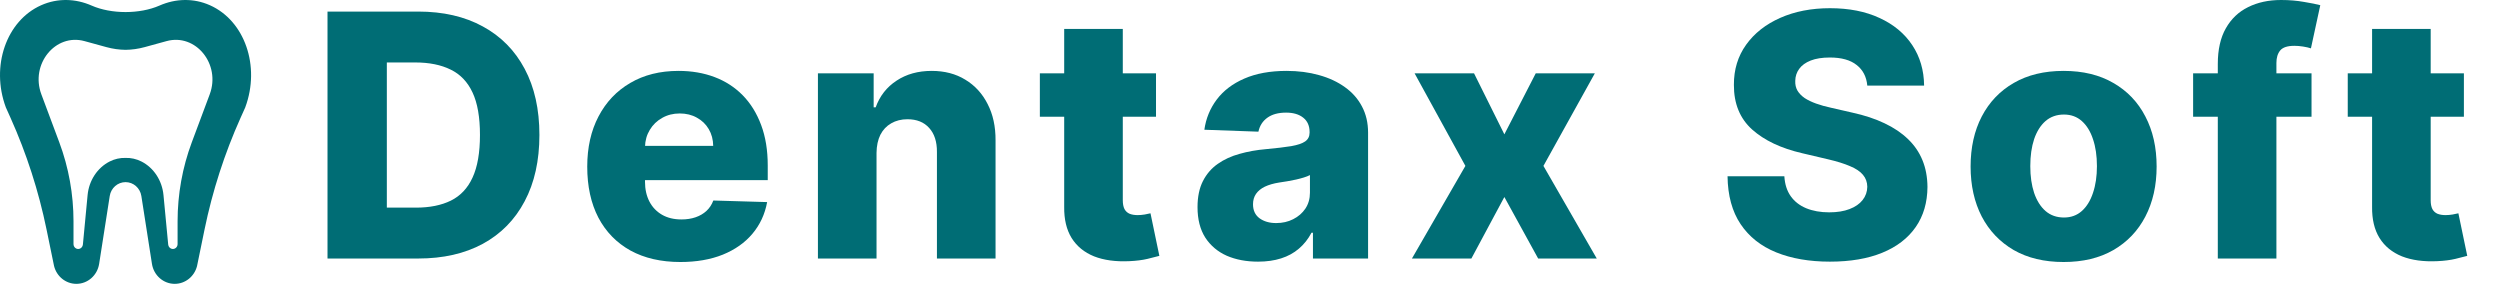<svg width="229" height="26" viewBox="0 0 229 26" fill="none" xmlns="http://www.w3.org/2000/svg">
    <path d="M3.769 0.481C5.283 -0.194 6.924 -0.134 8.391 0.51C10.197 1.303 12.803 1.303 14.609 0.51C16.076 -0.134 17.717 -0.194 19.231 0.481C22.427 1.905 23.86 6.069 22.469 9.824L22.47 9.827L22.035 10.794C20.568 14.064 19.462 17.491 18.738 21.013L18.05 24.363C17.811 25.326 16.969 26 16.004 26C14.967 26 14.084 25.225 13.919 24.171L12.948 17.953C12.834 17.221 12.22 16.683 11.5 16.683C10.78 16.683 10.166 17.221 10.052 17.953L9.081 24.171C8.916 25.225 8.033 26 6.996 26C6.031 26 5.189 25.326 4.951 24.363L4.262 21.013C3.538 17.491 2.432 14.064 0.965 10.794L0.531 9.827V9.824C-0.86 6.069 0.573 1.905 3.769 0.481ZM19.211 8.64C20.241 5.883 17.929 3.032 15.257 3.766L13.249 4.317C12.675 4.474 12.088 4.557 11.5 4.565C10.912 4.557 10.325 4.474 9.75 4.317L7.742 3.766C5.071 3.032 2.758 5.883 3.788 8.64L5.432 13.04C6.291 15.339 6.733 17.795 6.733 20.274V22.359C6.733 22.65 6.995 22.865 7.269 22.793C7.446 22.746 7.575 22.589 7.593 22.402L8.024 17.869C8.151 16.532 8.919 15.364 10.047 14.792C10.506 14.559 11.004 14.45 11.5 14.465C11.995 14.45 12.493 14.559 12.953 14.792C14.081 15.364 14.848 16.532 14.975 17.869L15.407 22.402C15.425 22.589 15.554 22.746 15.73 22.793C16.004 22.865 16.267 22.65 16.267 22.359V20.274C16.267 17.795 16.708 15.339 17.567 13.04L19.211 8.64Z" fill="#006D75"/>
    <path d="M38.311 23.68H30V1.06H38.3C40.591 1.06 42.563 1.513 44.218 2.419C45.879 3.317 47.16 4.613 48.06 6.306C48.96 7.993 49.41 10.01 49.41 12.359C49.41 14.715 48.96 16.74 48.06 18.433C47.167 20.127 45.89 21.427 44.228 22.332C42.567 23.231 40.594 23.68 38.311 23.68ZM35.434 19.019H38.102C39.361 19.019 40.426 18.805 41.297 18.378C42.175 17.944 42.838 17.241 43.284 16.269C43.738 15.29 43.965 13.986 43.965 12.359C43.965 10.732 43.738 9.436 43.284 8.471C42.831 7.499 42.161 6.8 41.275 6.373C40.397 5.938 39.314 5.721 38.026 5.721H35.434V19.019Z" fill="#006D75"/>
    <path d="M62.321 24C60.557 24 59.035 23.65 57.754 22.951C56.48 22.244 55.5 21.239 54.812 19.936C54.131 18.625 53.791 17.068 53.791 15.264C53.791 13.511 54.135 11.98 54.823 10.669C55.511 9.351 56.48 8.328 57.732 7.599C58.984 6.862 60.458 6.494 62.156 6.494C63.357 6.494 64.455 6.682 65.45 7.058C66.445 7.433 67.305 7.989 68.03 8.725C68.755 9.462 69.318 10.371 69.721 11.453C70.123 12.528 70.325 13.762 70.325 15.153V16.501H55.668V13.364H65.329C65.322 12.79 65.187 12.278 64.923 11.829C64.66 11.38 64.297 11.03 63.836 10.78C63.382 10.522 62.859 10.393 62.266 10.393C61.666 10.393 61.128 10.529 60.652 10.802C60.177 11.067 59.8 11.431 59.522 11.895C59.243 12.352 59.097 12.871 59.082 13.452V16.644C59.082 17.336 59.218 17.944 59.489 18.467C59.759 18.982 60.144 19.383 60.641 19.671C61.139 19.958 61.732 20.101 62.42 20.101C62.896 20.101 63.328 20.035 63.715 19.902C64.103 19.77 64.436 19.575 64.715 19.317C64.993 19.059 65.201 18.743 65.34 18.367L70.27 18.511C70.065 19.623 69.615 20.591 68.919 21.416C68.231 22.233 67.328 22.87 66.208 23.326C65.088 23.775 63.792 24 62.321 24Z" fill="#006D75"/>
    <path d="M80.29 14.005V23.68H74.922V6.715H80.027V9.83H80.213C80.587 8.792 81.223 7.978 82.124 7.389C83.024 6.792 84.096 6.494 85.341 6.494C86.526 6.494 87.555 6.763 88.425 7.301C89.304 7.831 89.984 8.574 90.468 9.532C90.958 10.481 91.2 11.593 91.192 12.867V23.68H85.823V13.927C85.831 12.985 85.593 12.248 85.11 11.718C84.634 11.188 83.972 10.923 83.123 10.923C82.559 10.923 82.061 11.048 81.63 11.299C81.205 11.542 80.876 11.891 80.641 12.348C80.415 12.804 80.297 13.357 80.29 14.005Z" fill="#006D75"/>
    <path d="M105.89 6.715V10.691H95.251V6.715H105.89ZM97.48 2.651H102.848V18.345C102.848 18.677 102.9 18.945 103.002 19.151C103.112 19.35 103.269 19.494 103.474 19.582C103.679 19.663 103.924 19.704 104.21 19.704C104.415 19.704 104.631 19.685 104.858 19.648C105.092 19.604 105.267 19.567 105.385 19.538L106.197 23.437C105.941 23.51 105.579 23.602 105.11 23.713C104.649 23.823 104.096 23.893 103.452 23.923C102.193 23.982 101.114 23.834 100.214 23.481C99.321 23.12 98.636 22.561 98.16 21.802C97.692 21.044 97.465 20.09 97.48 18.942V2.651Z" fill="#006D75"/>
    <path d="M115.238 23.967C114.162 23.967 113.207 23.787 112.372 23.426C111.545 23.058 110.89 22.505 110.407 21.769C109.931 21.025 109.693 20.094 109.693 18.975C109.693 18.032 109.858 17.237 110.187 16.589C110.517 15.941 110.97 15.415 111.549 15.01C112.127 14.605 112.793 14.299 113.547 14.093C114.301 13.879 115.106 13.736 115.962 13.662C116.921 13.574 117.693 13.482 118.279 13.386C118.864 13.283 119.289 13.139 119.552 12.955C119.823 12.764 119.958 12.495 119.958 12.149V12.094C119.958 11.527 119.765 11.089 119.377 10.78C118.989 10.47 118.465 10.316 117.807 10.316C117.097 10.316 116.526 10.47 116.094 10.78C115.662 11.089 115.388 11.516 115.271 12.061L110.319 11.884C110.465 10.853 110.842 9.933 111.45 9.123C112.065 8.306 112.906 7.665 113.975 7.201C115.051 6.73 116.343 6.494 117.851 6.494C118.926 6.494 119.918 6.623 120.826 6.881C121.733 7.131 122.524 7.499 123.197 7.985C123.871 8.464 124.39 9.053 124.756 9.752C125.129 10.452 125.316 11.251 125.316 12.149V23.68H120.266V21.316H120.134C119.834 21.89 119.45 22.376 118.981 22.774C118.52 23.172 117.975 23.47 117.346 23.669C116.723 23.867 116.021 23.967 115.238 23.967ZM116.895 20.433C117.474 20.433 117.993 20.315 118.454 20.079C118.923 19.843 119.296 19.52 119.574 19.107C119.852 18.688 119.991 18.202 119.991 17.649V16.037C119.838 16.118 119.651 16.191 119.431 16.258C119.219 16.324 118.985 16.387 118.729 16.445C118.473 16.504 118.209 16.556 117.938 16.6C117.668 16.644 117.408 16.685 117.159 16.722C116.654 16.803 116.222 16.928 115.863 17.097C115.512 17.266 115.241 17.487 115.051 17.76C114.868 18.025 114.776 18.341 114.776 18.71C114.776 19.269 114.974 19.696 115.369 19.991C115.772 20.285 116.281 20.433 116.895 20.433Z" fill="#006D75"/>
    <path d="M135.021 6.715L137.799 12.304L140.675 6.715H146.088L141.378 15.197L146.263 23.68H140.895L137.799 18.047L134.779 23.68H129.334L134.23 15.197L129.575 6.715H135.021Z" fill="#006D75"/>
    <path d="M171.044 7.842C170.971 7.032 170.645 6.402 170.067 5.953C169.496 5.497 168.68 5.268 167.619 5.268C166.916 5.268 166.331 5.36 165.862 5.544C165.394 5.728 165.042 5.983 164.808 6.306C164.574 6.623 164.453 6.988 164.446 7.4C164.431 7.739 164.497 8.037 164.644 8.295C164.797 8.552 165.017 8.78 165.302 8.979C165.595 9.171 165.946 9.34 166.356 9.487C166.766 9.635 167.227 9.763 167.74 9.874L169.672 10.316C170.784 10.559 171.765 10.883 172.614 11.288C173.471 11.693 174.188 12.175 174.766 12.735C175.352 13.294 175.794 13.938 176.094 14.667C176.395 15.396 176.548 16.213 176.556 17.119C176.548 18.548 176.19 19.774 175.48 20.797C174.77 21.82 173.749 22.605 172.417 23.15C171.092 23.694 169.493 23.967 167.619 23.967C165.738 23.967 164.098 23.683 162.7 23.116C161.302 22.549 160.215 21.688 159.44 20.532C158.664 19.376 158.265 17.914 158.243 16.147H163.447C163.491 16.876 163.685 17.484 164.029 17.97C164.373 18.456 164.845 18.824 165.445 19.074C166.053 19.324 166.755 19.45 167.553 19.45C168.285 19.45 168.907 19.35 169.419 19.151C169.939 18.953 170.338 18.677 170.616 18.323C170.894 17.97 171.037 17.565 171.044 17.108C171.037 16.681 170.905 16.317 170.649 16.015C170.393 15.706 169.998 15.44 169.463 15.22C168.936 14.991 168.263 14.781 167.443 14.59L165.094 14.038C163.147 13.589 161.613 12.863 160.494 11.862C159.374 10.853 158.818 9.491 158.825 7.775C158.818 6.376 159.191 5.15 159.945 4.098C160.699 3.045 161.742 2.224 163.074 1.635C164.406 1.046 165.924 0.751 167.63 0.751C169.372 0.751 170.883 1.049 172.164 1.646C173.452 2.235 174.451 3.063 175.161 4.131C175.871 5.198 176.234 6.435 176.248 7.842H171.044Z" fill="#006D75"/>
    <path d="M189.027 24C187.256 24 185.733 23.636 184.46 22.907C183.194 22.17 182.217 21.147 181.529 19.836C180.848 18.518 180.507 16.99 180.507 15.253C180.507 13.508 180.848 11.98 181.529 10.669C182.217 9.351 183.194 8.328 184.46 7.599C185.733 6.862 187.256 6.494 189.027 6.494C190.798 6.494 192.317 6.862 193.583 7.599C194.857 8.328 195.834 9.351 196.515 10.669C197.203 11.98 197.547 13.508 197.547 15.253C197.547 16.99 197.203 18.518 196.515 19.836C195.834 21.147 194.857 22.17 193.583 22.907C192.317 23.636 190.798 24 189.027 24ZM189.06 19.924C189.704 19.924 190.249 19.726 190.696 19.328C191.142 18.93 191.483 18.378 191.717 17.671C191.958 16.965 192.079 16.147 192.079 15.22C192.079 14.277 191.958 13.452 191.717 12.745C191.483 12.039 191.142 11.486 190.696 11.089C190.249 10.691 189.704 10.492 189.06 10.492C188.394 10.492 187.83 10.691 187.369 11.089C186.915 11.486 186.568 12.039 186.326 12.745C186.092 13.452 185.975 14.277 185.975 15.22C185.975 16.147 186.092 16.965 186.326 17.671C186.568 18.378 186.915 18.93 187.369 19.328C187.83 19.726 188.394 19.924 189.06 19.924Z" fill="#006D75"/>
    <path d="M211.736 6.715V10.691H200.889V6.715H211.736ZM203.151 23.68V5.854C203.151 4.543 203.396 3.457 203.886 2.595C204.377 1.727 205.057 1.079 205.928 0.652C206.799 0.217 207.806 0 208.948 0C209.694 0 210.397 0.059 211.056 0.177C211.722 0.287 212.216 0.387 212.538 0.475L211.681 4.429C211.484 4.363 211.242 4.307 210.957 4.263C210.679 4.219 210.415 4.197 210.166 4.197C209.537 4.197 209.105 4.337 208.871 4.617C208.637 4.896 208.519 5.279 208.519 5.765V23.68H203.151Z" fill="#006D75"/>
    <path d="M225.693 6.715V10.691H215.054V6.715H225.693ZM217.283 2.651H222.651V18.345C222.651 18.677 222.703 18.945 222.805 19.151C222.915 19.35 223.072 19.494 223.277 19.582C223.482 19.663 223.727 19.704 224.013 19.704C224.218 19.704 224.434 19.685 224.661 19.648C224.895 19.604 225.07 19.567 225.188 19.538L226 23.437C225.744 23.51 225.382 23.602 224.913 23.713C224.452 23.823 223.899 23.893 223.255 23.923C221.996 23.982 220.917 23.834 220.017 23.481C219.124 23.12 218.439 22.561 217.964 21.802C217.495 21.044 217.268 20.09 217.283 18.942V2.651Z" fill="#006D75"/>
</svg>
